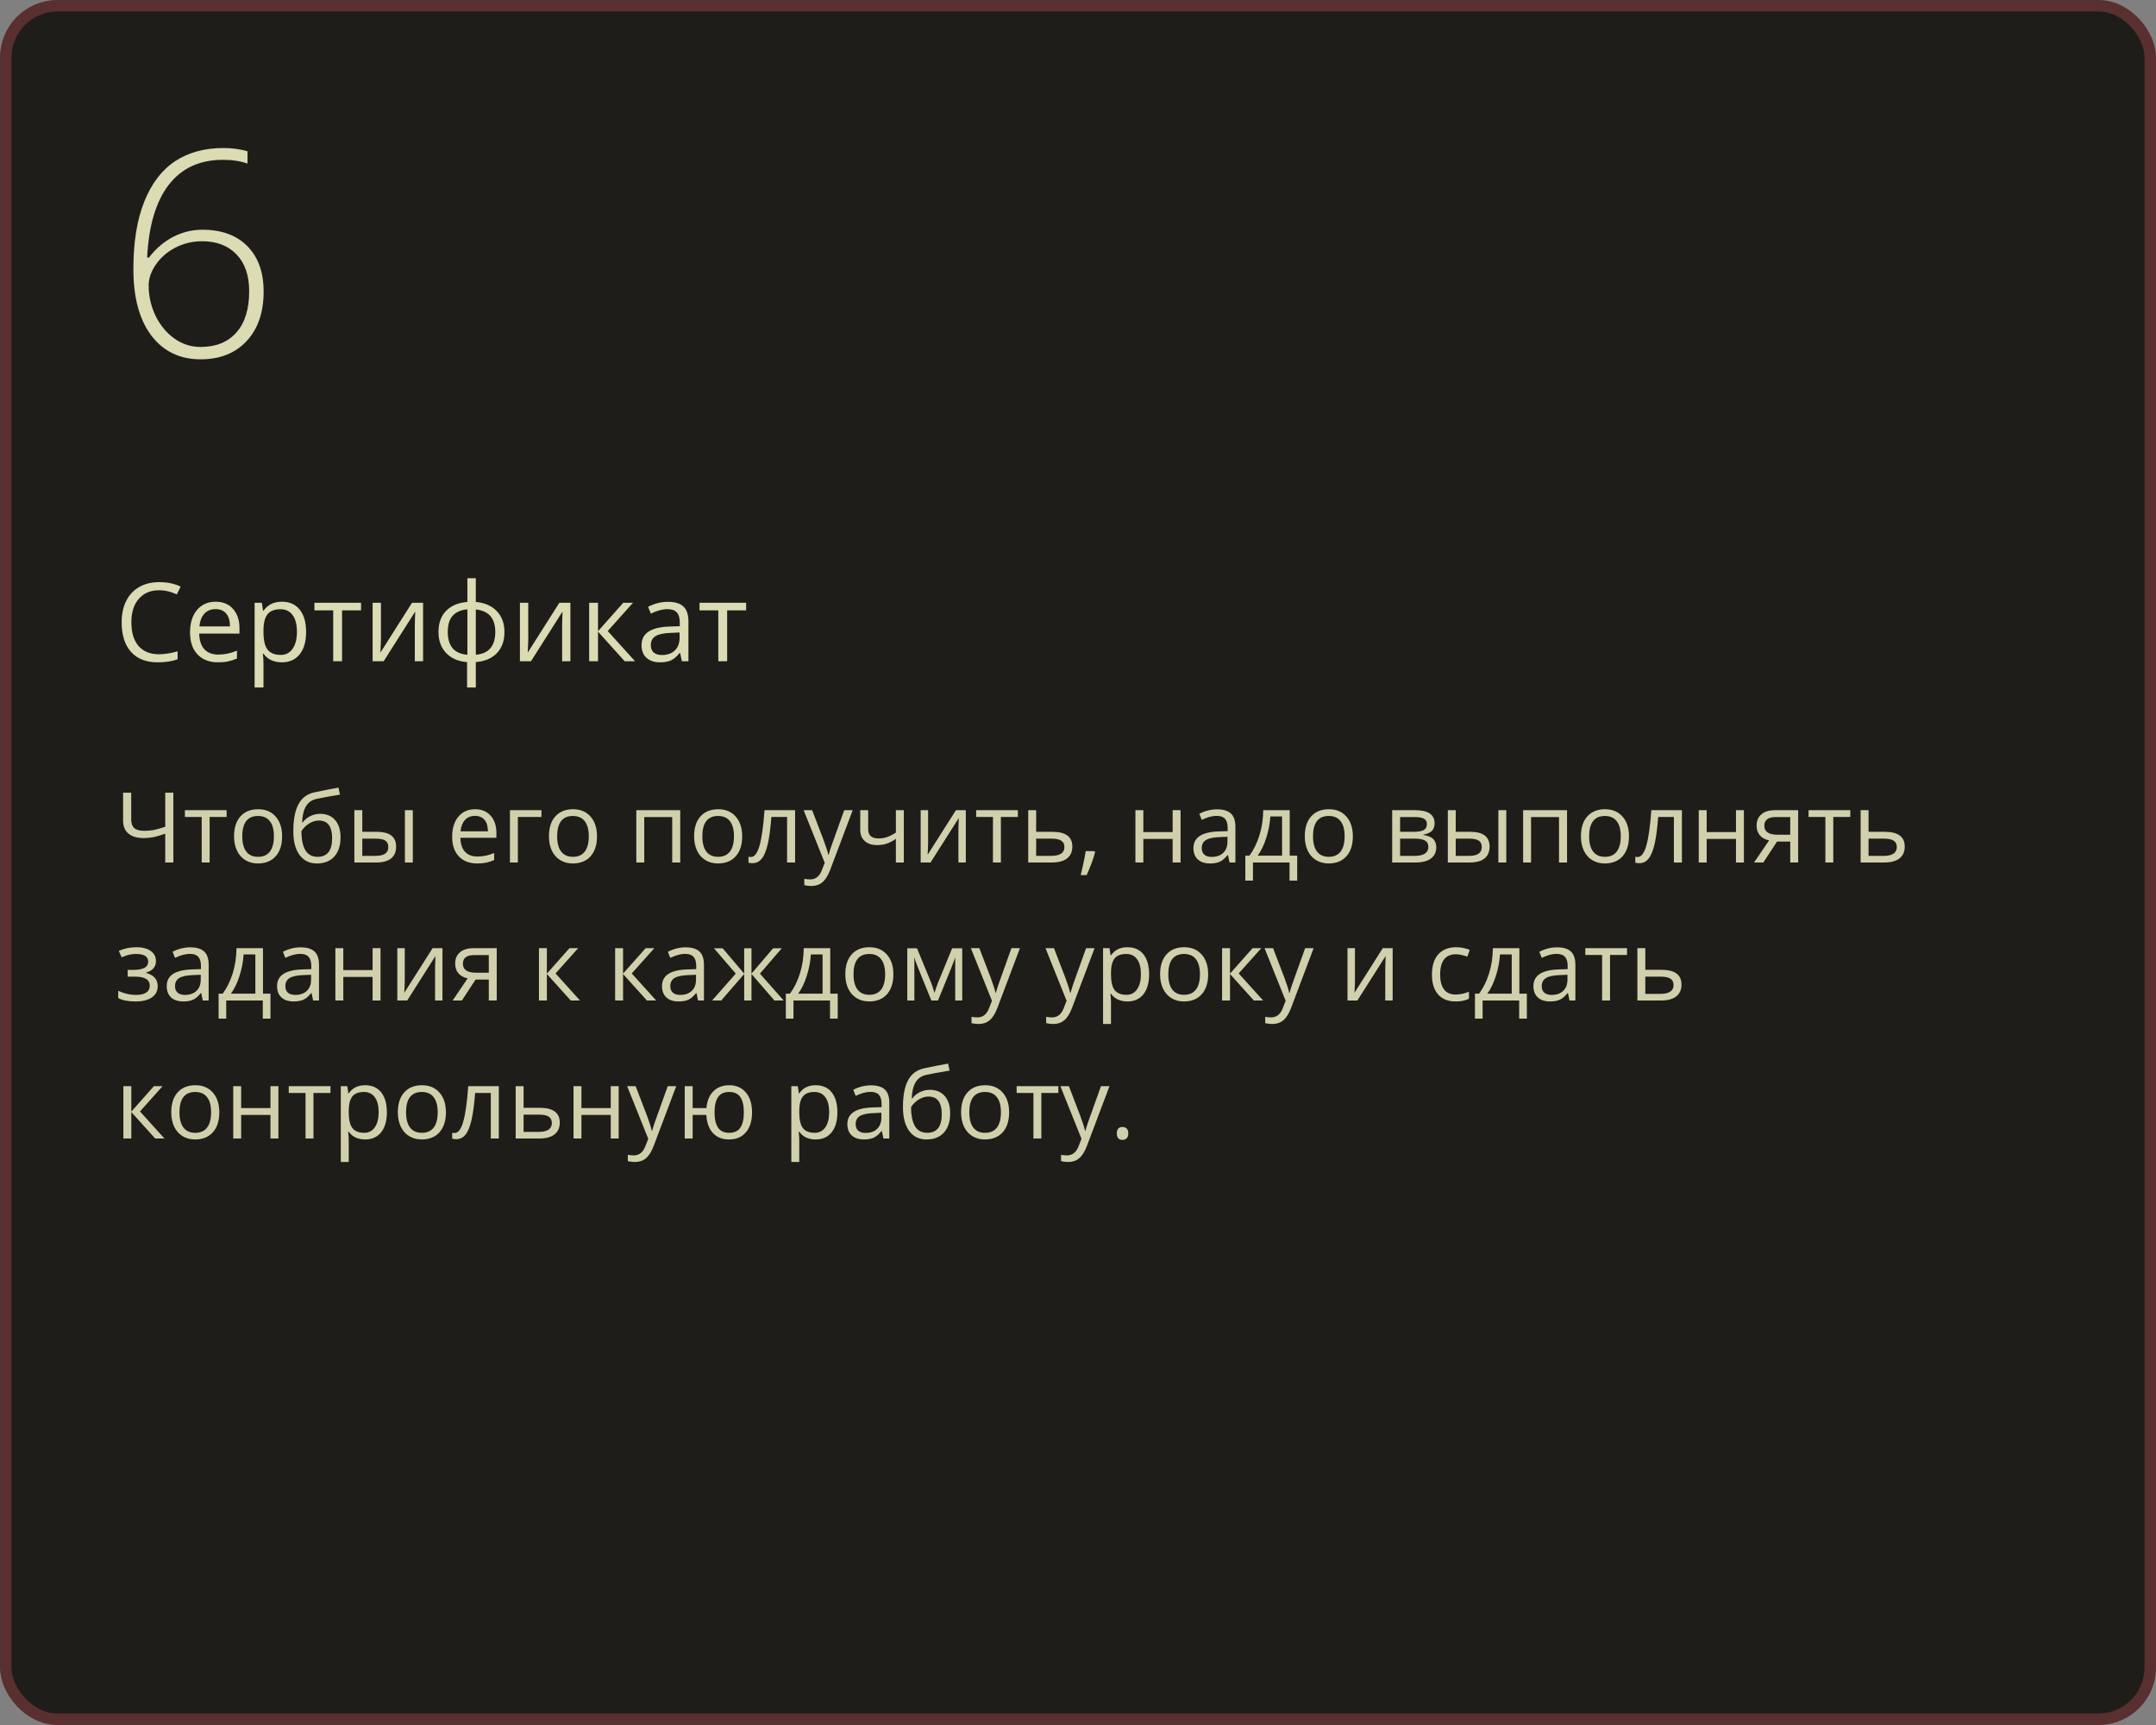<?xml version="1.0" encoding="UTF-8"?> <svg xmlns="http://www.w3.org/2000/svg" width="375" height="300" viewBox="0 0 375 300" fill="none"><rect x="0" y="0" width="375" height="300" fill="#808080" stroke="none"/> <rect x="1" y="1" width="373" height="298" rx="9" fill="#1F1D1A" stroke="#5A2F30" stroke-width="2"></rect> <path d="M30.152 150H28.741V144.986C27.916 145.28 27.23 145.482 26.682 145.592C26.134 145.697 25.567 145.75 24.98 145.75C23.835 145.75 22.952 145.487 22.332 144.961C21.718 144.436 21.411 143.678 21.411 142.687V137.864H22.822V142.521C22.822 143.191 22.997 143.686 23.345 144.007C23.699 144.328 24.272 144.488 25.064 144.488C25.6 144.488 26.112 144.45 26.599 144.372C27.092 144.289 27.805 144.095 28.741 143.791V137.864H30.152V150ZM39.416 142.081H36.46V150H35.083V142.081H32.161V140.902H39.416V142.081ZM49.069 145.443C49.069 146.926 48.696 148.085 47.949 148.921C47.202 149.751 46.17 150.166 44.852 150.166C44.039 150.166 43.317 149.975 42.686 149.593C42.055 149.211 41.568 148.664 41.225 147.95C40.882 147.236 40.71 146.4 40.71 145.443C40.71 143.96 41.081 142.806 41.823 141.981C42.564 141.151 43.594 140.736 44.911 140.736C46.183 140.736 47.193 141.16 47.94 142.006C48.693 142.853 49.069 143.999 49.069 145.443ZM42.138 145.443C42.138 146.605 42.371 147.49 42.835 148.099C43.3 148.708 43.984 149.012 44.886 149.012C45.788 149.012 46.471 148.711 46.936 148.107C47.406 147.499 47.642 146.611 47.642 145.443C47.642 144.286 47.406 143.409 46.936 142.812C46.471 142.208 45.782 141.907 44.869 141.907C43.967 141.907 43.286 142.203 42.827 142.795C42.368 143.387 42.138 144.27 42.138 145.443ZM51.02 144.546C51.02 142.554 51.313 141.002 51.9 139.89C52.486 138.772 53.416 138.075 54.689 137.798C56.272 137.46 57.666 137.186 58.873 136.976L59.13 138.188C57.21 138.509 55.837 138.764 55.013 138.952C54.21 139.134 53.607 139.566 53.203 140.247C52.805 140.927 52.586 141.854 52.547 143.027H52.647C52.99 142.562 53.433 142.197 53.975 141.932C54.517 141.666 55.085 141.533 55.677 141.533C56.795 141.533 57.666 141.896 58.291 142.621C58.917 143.346 59.23 144.35 59.23 145.634C59.23 147.056 58.867 148.168 58.142 148.971C57.417 149.768 56.407 150.166 55.112 150.166C53.834 150.166 52.832 149.676 52.107 148.697C51.383 147.717 51.02 146.334 51.02 144.546ZM55.237 149.012C56.925 149.012 57.769 147.936 57.769 145.783C57.769 143.73 57.002 142.704 55.469 142.704C55.049 142.704 54.642 142.792 54.249 142.969C53.862 143.141 53.505 143.37 53.178 143.658C52.857 143.946 52.608 144.242 52.431 144.546C52.431 146.002 52.661 147.111 53.12 147.875C53.579 148.633 54.285 149.012 55.237 149.012ZM63.015 144.663H65.497C66.653 144.663 67.508 144.878 68.061 145.31C68.62 145.736 68.9 146.375 68.9 147.228C68.9 148.141 68.604 148.832 68.012 149.303C67.425 149.768 66.559 150 65.414 150H61.637V140.902H63.015V144.663ZM71.805 150H70.427V140.902H71.805V150ZM63.015 145.85V148.846H65.347C66.808 148.846 67.539 148.334 67.539 147.311C67.539 146.801 67.37 146.431 67.032 146.198C66.695 145.966 66.119 145.85 65.306 145.85H63.015ZM82.995 150.166C81.65 150.166 80.587 149.757 79.807 148.938C79.032 148.118 78.645 146.981 78.645 145.526C78.645 144.059 79.005 142.895 79.724 142.031C80.449 141.168 81.42 140.736 82.638 140.736C83.778 140.736 84.68 141.113 85.344 141.865C86.008 142.612 86.34 143.6 86.34 144.829V145.7H80.073C80.1 146.768 80.369 147.579 80.878 148.132C81.393 148.686 82.115 148.962 83.044 148.962C84.024 148.962 84.992 148.758 85.95 148.348V149.577C85.463 149.787 85.001 149.936 84.564 150.025C84.132 150.119 83.609 150.166 82.995 150.166ZM82.621 141.89C81.891 141.89 81.307 142.128 80.87 142.604C80.438 143.08 80.183 143.738 80.106 144.58H84.862C84.862 143.711 84.669 143.047 84.281 142.587C83.894 142.123 83.341 141.89 82.621 141.89ZM94.176 142.081H90.075V150H88.697V140.902H94.176V142.081ZM103.838 145.443C103.838 146.926 103.464 148.085 102.717 148.921C101.97 149.751 100.938 150.166 99.621 150.166C98.808 150.166 98.085 149.975 97.455 149.593C96.824 149.211 96.337 148.664 95.994 147.95C95.651 147.236 95.479 146.4 95.479 145.443C95.479 143.96 95.85 142.806 96.591 141.981C97.333 141.151 98.362 140.736 99.679 140.736C100.952 140.736 101.962 141.16 102.709 142.006C103.462 142.853 103.838 143.999 103.838 145.443ZM96.907 145.443C96.907 146.605 97.139 147.49 97.604 148.099C98.069 148.708 98.752 149.012 99.654 149.012C100.556 149.012 101.24 148.711 101.705 148.107C102.175 147.499 102.41 146.611 102.41 145.443C102.41 144.286 102.175 143.409 101.705 142.812C101.24 142.208 100.551 141.907 99.638 141.907C98.736 141.907 98.055 142.203 97.596 142.795C97.136 143.387 96.907 144.27 96.907 145.443ZM112.056 150H110.678V140.902H118.314V150H116.92V142.098H112.056V150ZM129.089 145.443C129.089 146.926 128.715 148.085 127.968 148.921C127.221 149.751 126.189 150.166 124.872 150.166C124.059 150.166 123.336 149.975 122.706 149.593C122.075 149.211 121.588 148.664 121.245 147.95C120.902 147.236 120.73 146.4 120.73 145.443C120.73 143.96 121.101 142.806 121.842 141.981C122.584 141.151 123.613 140.736 124.93 140.736C126.203 140.736 127.213 141.16 127.96 142.006C128.713 142.853 129.089 143.999 129.089 145.443ZM122.158 145.443C122.158 146.605 122.39 147.49 122.855 148.099C123.32 148.708 124.003 149.012 124.905 149.012C125.807 149.012 126.491 148.711 126.956 148.107C127.426 147.499 127.661 146.611 127.661 145.443C127.661 144.286 127.426 143.409 126.956 142.812C126.491 142.208 125.802 141.907 124.889 141.907C123.987 141.907 123.306 142.203 122.847 142.795C122.387 143.387 122.158 144.27 122.158 145.443ZM138.294 150H136.9V142.081H134.169C134.02 144.051 133.812 145.614 133.546 146.771C133.281 147.928 132.935 148.774 132.509 149.311C132.088 149.848 131.551 150.116 130.898 150.116C130.6 150.116 130.362 150.083 130.185 150.017V148.996C130.306 149.029 130.445 149.045 130.6 149.045C131.236 149.045 131.742 148.373 132.119 147.028C132.495 145.684 132.78 143.642 132.974 140.902H138.294V150ZM139.78 140.902H141.258L143.25 146.09C143.687 147.275 143.958 148.13 144.063 148.655H144.13C144.202 148.373 144.351 147.892 144.578 147.211C144.811 146.525 145.563 144.422 146.836 140.902H148.313L144.404 151.262C144.016 152.285 143.563 153.01 143.042 153.437C142.528 153.868 141.894 154.084 141.142 154.084C140.721 154.084 140.306 154.037 139.896 153.943V152.839C140.201 152.905 140.541 152.938 140.917 152.938C141.864 152.938 142.539 152.407 142.943 151.345L143.449 150.05L139.78 140.902ZM151.003 140.902V144.223C151.003 145.285 151.609 145.816 152.821 145.816C153.324 145.816 153.806 145.739 154.265 145.584C154.724 145.429 155.245 145.166 155.826 144.795V140.902H157.204V150H155.826V145.883C155.245 146.281 154.705 146.563 154.207 146.729C153.715 146.89 153.156 146.97 152.53 146.97C151.623 146.97 150.912 146.732 150.397 146.256C149.882 145.78 149.625 145.136 149.625 144.322V140.902H151.003ZM161.429 140.902V146.671L161.371 148.182L161.346 148.655L166.268 140.902H167.986V150H166.7V144.438L166.725 143.343L166.766 142.264L161.852 150H160.134V140.902H161.429ZM177.042 142.081H174.087V150H172.709V142.081H169.788V140.902H177.042V142.081ZM180.222 144.663H183.027C185.352 144.663 186.514 145.518 186.514 147.228C186.514 148.124 186.209 148.81 185.601 149.286C184.997 149.762 184.112 150 182.944 150H178.844V140.902H180.222V144.663ZM180.222 145.85V148.846H182.878C183.608 148.846 184.167 148.719 184.555 148.464C184.942 148.21 185.136 147.825 185.136 147.311C185.136 146.807 184.956 146.439 184.596 146.207C184.242 145.969 183.655 145.85 182.836 145.85H180.222ZM190.349 148.024L190.473 148.215C190.329 148.769 190.122 149.411 189.851 150.141C189.579 150.877 189.297 151.561 189.004 152.191H187.966C188.116 151.616 188.279 150.905 188.456 150.058C188.639 149.211 188.766 148.534 188.838 148.024H190.349ZM198.865 140.902V144.712H203.962V140.902H205.34V150H203.962V145.899H198.865V150H197.487V140.902H198.865ZM213.856 150L213.583 148.705H213.516C213.062 149.275 212.609 149.662 212.155 149.867C211.707 150.066 211.145 150.166 210.47 150.166C209.568 150.166 208.859 149.934 208.345 149.469C207.836 149.004 207.581 148.343 207.581 147.485C207.581 145.648 209.05 144.685 211.989 144.596L213.533 144.546V143.982C213.533 143.268 213.378 142.742 213.068 142.405C212.764 142.062 212.274 141.89 211.599 141.89C210.84 141.89 209.983 142.123 209.025 142.587L208.602 141.533C209.05 141.29 209.54 141.099 210.071 140.96C210.608 140.822 211.145 140.753 211.682 140.753C212.766 140.753 213.569 140.994 214.089 141.475C214.615 141.957 214.877 142.729 214.877 143.791V150H213.856ZM210.744 149.029C211.601 149.029 212.274 148.794 212.761 148.323C213.253 147.853 213.5 147.194 213.5 146.348V145.526L212.122 145.584C211.026 145.623 210.235 145.794 209.748 146.099C209.266 146.397 209.025 146.865 209.025 147.501C209.025 148 209.175 148.379 209.474 148.639C209.778 148.899 210.201 149.029 210.744 149.029ZM225.627 153.146H224.291V150H217.932V153.146H216.604V148.813H217.318C218.059 147.806 218.64 146.624 219.061 145.269C219.482 143.913 219.7 142.457 219.717 140.902H224.324V148.813H225.627V153.146ZM222.996 148.813V141.99H220.954C220.882 143.218 220.644 144.463 220.24 145.725C219.841 146.981 219.343 148.011 218.746 148.813H222.996ZM235.306 145.443C235.306 146.926 234.932 148.085 234.185 148.921C233.438 149.751 232.406 150.166 231.089 150.166C230.275 150.166 229.553 149.975 228.922 149.593C228.292 149.211 227.805 148.664 227.461 147.95C227.118 147.236 226.947 146.4 226.947 145.443C226.947 143.96 227.318 142.806 228.059 141.981C228.801 141.151 229.83 140.736 231.147 140.736C232.42 140.736 233.43 141.16 234.177 142.006C234.929 142.853 235.306 143.999 235.306 145.443ZM228.375 145.443C228.375 146.605 228.607 147.49 229.072 148.099C229.537 148.708 230.22 149.012 231.122 149.012C232.024 149.012 232.708 148.711 233.172 148.107C233.643 147.499 233.878 146.611 233.878 145.443C233.878 144.286 233.643 143.409 233.172 142.812C232.708 142.208 232.019 141.907 231.105 141.907C230.203 141.907 229.523 142.203 229.063 142.795C228.604 143.387 228.375 144.27 228.375 145.443ZM249.525 143.185C249.525 143.777 249.353 144.228 249.01 144.538C248.673 144.842 248.197 145.047 247.583 145.152V145.227C248.357 145.332 248.922 145.559 249.276 145.908C249.636 146.256 249.815 146.738 249.815 147.352C249.815 148.199 249.503 148.852 248.877 149.311C248.258 149.77 247.35 150 246.155 150H242.146V140.902H246.138C248.396 140.902 249.525 141.663 249.525 143.185ZM248.438 147.261C248.438 146.768 248.249 146.411 247.873 146.19C247.502 145.963 246.885 145.85 246.022 145.85H243.523V148.846H246.055C247.643 148.846 248.438 148.318 248.438 147.261ZM248.18 143.318C248.18 142.875 248.009 142.562 247.666 142.38C247.328 142.192 246.813 142.098 246.122 142.098H243.523V144.663H245.856C246.708 144.663 247.309 144.557 247.657 144.347C248.006 144.137 248.18 143.794 248.18 143.318ZM253.202 144.663H255.684C256.841 144.663 257.696 144.878 258.249 145.31C258.808 145.736 259.087 146.375 259.087 147.228C259.087 148.141 258.791 148.832 258.199 149.303C257.613 149.768 256.747 150 255.601 150H251.824V140.902H253.202V144.663ZM261.993 150H260.615V140.902H261.993V150ZM253.202 145.85V148.846H255.535C256.996 148.846 257.726 148.334 257.726 147.311C257.726 146.801 257.557 146.431 257.22 146.198C256.882 145.966 256.307 145.85 255.493 145.85H253.202ZM266.301 150H264.923V140.902H272.56V150H271.165V142.098H266.301V150ZM283.334 145.443C283.334 146.926 282.96 148.085 282.213 148.921C281.466 149.751 280.434 150.166 279.117 150.166C278.304 150.166 277.582 149.975 276.951 149.593C276.32 149.211 275.833 148.664 275.49 147.95C275.147 147.236 274.975 146.4 274.975 145.443C274.975 143.96 275.346 142.806 276.087 141.981C276.829 141.151 277.858 140.736 279.175 140.736C280.448 140.736 281.458 141.16 282.205 142.006C282.958 142.853 283.334 143.999 283.334 145.443ZM276.403 145.443C276.403 146.605 276.635 147.49 277.1 148.099C277.565 148.708 278.248 149.012 279.15 149.012C280.052 149.012 280.736 148.711 281.201 148.107C281.671 147.499 281.906 146.611 281.906 145.443C281.906 144.286 281.671 143.409 281.201 142.812C280.736 142.208 280.047 141.907 279.134 141.907C278.232 141.907 277.551 142.203 277.092 142.795C276.632 143.387 276.403 144.27 276.403 145.443ZM292.54 150H291.145V142.081H288.414C288.265 144.051 288.057 145.614 287.792 146.771C287.526 147.928 287.18 148.774 286.754 149.311C286.333 149.848 285.797 150.116 285.144 150.116C284.845 150.116 284.607 150.083 284.43 150.017V148.996C284.551 149.029 284.69 149.045 284.845 149.045C285.481 149.045 285.987 148.373 286.364 147.028C286.74 145.684 287.025 143.642 287.219 140.902H292.54V150ZM296.848 140.902V144.712H301.944V140.902H303.322V150H301.944V145.899H296.848V150H295.47V140.902H296.848ZM306.701 150H305.09L307.705 146.157C307.002 146.002 306.463 145.703 306.086 145.26C305.716 144.812 305.53 144.25 305.53 143.575C305.53 142.745 305.81 142.092 306.369 141.616C306.928 141.14 307.708 140.902 308.709 140.902H312.76V150H311.382V146.364H309.083L306.701 150ZM306.875 143.592C306.875 144.643 307.639 145.169 309.166 145.169H311.382V142.098H308.884C307.545 142.098 306.875 142.596 306.875 143.592ZM321.825 142.081H318.87V150H317.492V142.081H314.57V140.902H321.825V142.081ZM325.004 144.663H327.81C330.134 144.663 331.296 145.518 331.296 147.228C331.296 148.124 330.992 148.81 330.383 149.286C329.78 149.762 328.894 150 327.727 150H323.626V140.902H325.004V144.663ZM325.004 145.85V148.846H327.66C328.391 148.846 328.95 148.719 329.337 148.464C329.724 148.21 329.918 147.825 329.918 147.311C329.918 146.807 329.738 146.439 329.378 146.207C329.024 145.969 328.438 145.85 327.619 145.85H325.004ZM23.196 168.679C24.917 168.679 25.777 168.203 25.777 167.251C25.777 166.355 25.08 165.907 23.686 165.907C23.259 165.907 22.872 165.945 22.523 166.023C22.175 166.1 21.718 166.255 21.154 166.488L20.664 165.367C21.605 164.947 22.631 164.736 23.744 164.736C24.79 164.736 25.614 164.952 26.217 165.384C26.82 165.81 27.122 166.394 27.122 167.135C27.122 168.153 26.555 168.82 25.42 169.136V169.202C26.118 169.407 26.627 169.7 26.948 170.082C27.269 170.458 27.429 170.931 27.429 171.501C27.429 172.343 27.089 172.998 26.408 173.469C25.733 173.934 24.798 174.166 23.602 174.166C22.291 174.166 21.278 173.97 20.564 173.577V172.315C21.577 172.791 22.601 173.029 23.636 173.029C24.433 173.029 25.033 172.893 25.437 172.622C25.846 172.345 26.051 171.95 26.051 171.435C26.051 170.378 25.191 169.85 23.47 169.85H22.208V168.679H23.196ZM35.273 174L34.999 172.705H34.933C34.479 173.275 34.026 173.662 33.572 173.867C33.123 174.066 32.562 174.166 31.887 174.166C30.985 174.166 30.276 173.934 29.762 173.469C29.253 173.004 28.998 172.343 28.998 171.485C28.998 169.648 30.467 168.685 33.406 168.596L34.95 168.546V167.982C34.95 167.268 34.795 166.742 34.485 166.405C34.181 166.062 33.691 165.89 33.016 165.89C32.258 165.89 31.4 166.123 30.442 166.587L30.019 165.533C30.467 165.29 30.957 165.099 31.488 164.96C32.025 164.822 32.562 164.753 33.099 164.753C34.183 164.753 34.986 164.994 35.506 165.475C36.032 165.957 36.294 166.729 36.294 167.791V174H35.273ZM32.161 173.029C33.018 173.029 33.691 172.794 34.178 172.323C34.67 171.853 34.916 171.194 34.916 170.348V169.526L33.539 169.584C32.443 169.623 31.651 169.794 31.165 170.099C30.683 170.397 30.442 170.865 30.442 171.501C30.442 172 30.592 172.379 30.891 172.639C31.195 172.899 31.618 173.029 32.161 173.029ZM47.044 177.146H45.708V174H39.349V177.146H38.021V172.813H38.735C39.476 171.806 40.057 170.624 40.478 169.269C40.899 167.913 41.117 166.457 41.134 164.902H45.741V172.813H47.044V177.146ZM44.413 172.813V165.99H42.371C42.299 167.218 42.061 168.463 41.657 169.725C41.258 170.981 40.76 172.011 40.163 172.813H44.413ZM54.465 174L54.191 172.705H54.124C53.671 173.275 53.217 173.662 52.763 173.867C52.315 174.066 51.753 174.166 51.078 174.166C50.176 174.166 49.468 173.934 48.953 173.469C48.444 173.004 48.19 172.343 48.19 171.485C48.19 169.648 49.659 168.685 52.597 168.596L54.141 168.546V167.982C54.141 167.268 53.986 166.742 53.676 166.405C53.372 166.062 52.882 165.89 52.207 165.89C51.449 165.89 50.591 166.123 49.634 166.587L49.21 165.533C49.659 165.29 50.148 165.099 50.68 164.96C51.217 164.822 51.753 164.753 52.29 164.753C53.375 164.753 54.177 164.994 54.697 165.475C55.223 165.957 55.486 166.729 55.486 167.791V174H54.465ZM51.352 173.029C52.21 173.029 52.882 172.794 53.369 172.323C53.862 171.853 54.108 171.194 54.108 170.348V169.526L52.73 169.584C51.634 169.623 50.843 169.794 50.356 170.099C49.874 170.397 49.634 170.865 49.634 171.501C49.634 172 49.783 172.379 50.082 172.639C50.386 172.899 50.81 173.029 51.352 173.029ZM59.711 164.902V168.712H64.808V164.902H66.186V174H64.808V169.899H59.711V174H58.333V164.902H59.711ZM70.402 164.902V170.671L70.344 172.182L70.319 172.655L75.242 164.902H76.96V174H75.673V168.438L75.698 167.343L75.74 166.264L70.826 174H69.107V164.902H70.402ZM80.338 174H78.728L81.343 170.157C80.64 170.002 80.1 169.703 79.724 169.26C79.353 168.812 79.168 168.25 79.168 167.575C79.168 166.745 79.447 166.092 80.006 165.616C80.565 165.14 81.346 164.902 82.347 164.902H86.398V174H85.02V170.364H82.721L80.338 174ZM80.513 167.592C80.513 168.643 81.276 169.169 82.804 169.169H85.02V166.098H82.522C81.182 166.098 80.513 166.596 80.513 167.592ZM99.048 164.902H100.559L96.633 169.293L100.883 174H99.272L95.122 169.393V174H93.744V164.902H95.122V169.327L99.048 164.902ZM112.296 164.902H113.807L109.881 169.293L114.131 174H112.521L108.37 169.393V174H106.992V164.902H108.37V169.327L112.296 164.902ZM121.419 174L121.145 172.705H121.079C120.625 173.275 120.171 173.662 119.717 173.867C119.269 174.066 118.707 174.166 118.032 174.166C117.13 174.166 116.422 173.934 115.907 173.469C115.398 173.004 115.144 172.343 115.144 171.485C115.144 169.648 116.613 168.685 119.551 168.596L121.095 168.546V167.982C121.095 167.268 120.94 166.742 120.63 166.405C120.326 166.062 119.836 165.89 119.161 165.89C118.403 165.89 117.545 166.123 116.588 166.587L116.165 165.533C116.613 165.29 117.103 165.099 117.634 164.96C118.171 164.822 118.707 164.753 119.244 164.753C120.329 164.753 121.131 164.994 121.651 165.475C122.177 165.957 122.44 166.729 122.44 167.791V174H121.419ZM118.306 173.029C119.164 173.029 119.836 172.794 120.323 172.323C120.816 171.853 121.062 171.194 121.062 170.348V169.526L119.684 169.584C118.588 169.623 117.797 169.794 117.31 170.099C116.829 170.397 116.588 170.865 116.588 171.501C116.588 172 116.737 172.379 117.036 172.639C117.34 172.899 117.764 173.029 118.306 173.029ZM129.438 164.919H130.708V169.327L134.468 164.919H135.979L132.177 169.327L136.302 174H134.708L130.708 169.393V174H129.438V169.393L125.445 174H123.859L127.977 169.327L124.183 164.919H125.694L129.438 169.327V164.919ZM145.707 177.146H144.371V174H138.012V177.146H136.684V172.813H137.398C138.139 171.806 138.721 170.624 139.141 169.269C139.562 167.913 139.78 166.457 139.797 164.902H144.404V172.813H145.707V177.146ZM143.076 172.813V165.99H141.034C140.962 167.218 140.724 168.463 140.32 169.725C139.921 170.981 139.423 172.011 138.826 172.813H143.076ZM155.386 169.443C155.386 170.926 155.012 172.085 154.265 172.921C153.518 173.751 152.486 174.166 151.169 174.166C150.355 174.166 149.633 173.975 149.002 173.593C148.372 173.211 147.885 172.664 147.542 171.95C147.198 171.236 147.027 170.4 147.027 169.443C147.027 167.96 147.398 166.806 148.139 165.981C148.881 165.151 149.91 164.736 151.227 164.736C152.5 164.736 153.51 165.16 154.257 166.006C155.009 166.853 155.386 167.999 155.386 169.443ZM148.455 169.443C148.455 170.605 148.687 171.49 149.152 172.099C149.617 172.708 150.3 173.012 151.202 173.012C152.104 173.012 152.788 172.711 153.252 172.107C153.723 171.499 153.958 170.611 153.958 169.443C153.958 168.286 153.723 167.409 153.252 166.812C152.788 166.208 152.099 165.907 151.186 165.907C150.284 165.907 149.603 166.203 149.144 166.795C148.684 167.387 148.455 168.27 148.455 169.443ZM162.533 172.672L162.79 171.9L163.147 170.92L165.612 164.919H167.364V174H166.144V166.488L165.978 166.969L165.496 168.239L163.147 174H161.993L159.644 168.223C159.351 167.481 159.149 166.903 159.038 166.488V174H157.81V164.919H159.495L161.877 170.688C162.115 171.297 162.333 171.958 162.533 172.672ZM168.866 164.902H170.344L172.336 170.09C172.773 171.275 173.044 172.13 173.149 172.655H173.216C173.288 172.373 173.437 171.892 173.664 171.211C173.896 170.525 174.649 168.422 175.922 164.902H177.399L173.49 175.262C173.102 176.285 172.649 177.01 172.128 177.437C171.614 177.868 170.98 178.084 170.228 178.084C169.807 178.084 169.392 178.037 168.982 177.943V176.839C169.287 176.905 169.627 176.938 170.003 176.938C170.95 176.938 171.625 176.407 172.029 175.345L172.535 174.05L168.866 164.902ZM181.849 164.902H183.326L185.318 170.09C185.756 171.275 186.027 172.13 186.132 172.655H186.198C186.27 172.373 186.42 171.892 186.646 171.211C186.879 170.525 187.632 168.422 188.904 164.902H190.382L186.472 175.262C186.085 176.285 185.631 177.01 185.111 177.437C184.596 177.868 183.963 178.084 183.21 178.084C182.789 178.084 182.374 178.037 181.965 177.943V176.839C182.269 176.905 182.61 176.938 182.986 176.938C183.932 176.938 184.607 176.407 185.011 175.345L185.518 174.05L181.849 164.902ZM196.093 174.166C195.501 174.166 194.958 174.058 194.466 173.842C193.979 173.621 193.569 173.283 193.237 172.83H193.138C193.204 173.361 193.237 173.864 193.237 174.34V178.084H191.859V164.902H192.98L193.171 166.147H193.237C193.591 165.649 194.004 165.29 194.474 165.068C194.944 164.847 195.484 164.736 196.093 164.736C197.299 164.736 198.229 165.149 198.882 165.973C199.54 166.798 199.87 167.954 199.87 169.443C199.87 170.937 199.535 172.099 198.865 172.929C198.201 173.754 197.277 174.166 196.093 174.166ZM195.894 165.907C194.964 165.907 194.292 166.164 193.876 166.679C193.461 167.193 193.248 168.012 193.237 169.136V169.443C193.237 170.721 193.45 171.637 193.876 172.19C194.303 172.738 194.986 173.012 195.927 173.012C196.713 173.012 197.327 172.694 197.77 172.058C198.218 171.421 198.442 170.544 198.442 169.426C198.442 168.292 198.218 167.423 197.77 166.82C197.327 166.211 196.701 165.907 195.894 165.907ZM210.138 169.443C210.138 170.926 209.764 172.085 209.017 172.921C208.27 173.751 207.238 174.166 205.921 174.166C205.107 174.166 204.385 173.975 203.754 173.593C203.124 173.211 202.637 172.664 202.293 171.95C201.95 171.236 201.779 170.4 201.779 169.443C201.779 167.96 202.15 166.806 202.891 165.981C203.633 165.151 204.662 164.736 205.979 164.736C207.252 164.736 208.262 165.16 209.009 166.006C209.761 166.853 210.138 167.999 210.138 169.443ZM203.207 169.443C203.207 170.605 203.439 171.49 203.904 172.099C204.369 172.708 205.052 173.012 205.954 173.012C206.856 173.012 207.54 172.711 208.004 172.107C208.475 171.499 208.71 170.611 208.71 169.443C208.71 168.286 208.475 167.409 208.004 166.812C207.54 166.208 206.851 165.907 205.938 165.907C205.035 165.907 204.355 166.203 203.896 166.795C203.436 167.387 203.207 168.27 203.207 169.443ZM217.866 164.902H219.376L215.45 169.293L219.7 174H218.09L213.939 169.393V174H212.562V164.902H213.939V169.327L217.866 164.902ZM219.949 164.902H221.427L223.419 170.09C223.856 171.275 224.127 172.13 224.232 172.655H224.299C224.371 172.373 224.52 171.892 224.747 171.211C224.979 170.525 225.732 168.422 227.005 164.902H228.482L224.573 175.262C224.185 176.285 223.732 177.01 223.211 177.437C222.697 177.868 222.063 178.084 221.311 178.084C220.89 178.084 220.475 178.037 220.065 177.943V176.839C220.37 176.905 220.71 176.938 221.086 176.938C222.033 176.938 222.708 176.407 223.112 175.345L223.618 174.05L219.949 164.902ZM235.671 164.902V170.671L235.613 172.182L235.588 172.655L240.51 164.902H242.229V174H240.942V168.438L240.967 167.343L241.008 166.264L236.094 174H234.376V164.902H235.671ZM253.202 174.166C251.885 174.166 250.864 173.762 250.139 172.954C249.42 172.141 249.06 170.992 249.06 169.509C249.06 167.987 249.425 166.812 250.156 165.981C250.892 165.151 251.938 164.736 253.293 164.736C253.731 164.736 254.168 164.783 254.605 164.877C255.042 164.972 255.385 165.082 255.634 165.209L255.211 166.38C254.907 166.258 254.575 166.159 254.215 166.081C253.855 165.998 253.537 165.957 253.26 165.957C251.412 165.957 250.488 167.135 250.488 169.493C250.488 170.611 250.712 171.468 251.16 172.066C251.614 172.664 252.284 172.962 253.169 172.962C253.927 172.962 254.705 172.799 255.501 172.473V173.693C254.893 174.008 254.126 174.166 253.202 174.166ZM265.57 177.146H264.234V174H257.875V177.146H256.547V172.813H257.261C258.003 171.806 258.584 170.624 259.004 169.269C259.425 167.913 259.644 166.457 259.66 164.902H264.267V172.813H265.57V177.146ZM262.939 172.813V165.99H260.897C260.825 167.218 260.587 168.463 260.183 169.725C259.785 170.981 259.287 172.011 258.689 172.813H262.939ZM272.991 174L272.717 172.705H272.651C272.197 173.275 271.743 173.662 271.29 173.867C270.841 174.066 270.28 174.166 269.604 174.166C268.702 174.166 267.994 173.934 267.479 173.469C266.97 173.004 266.716 172.343 266.716 171.485C266.716 169.648 268.185 168.685 271.124 168.596L272.667 168.546V167.982C272.667 167.268 272.513 166.742 272.203 166.405C271.898 166.062 271.409 165.89 270.733 165.89C269.975 165.89 269.118 166.123 268.16 166.587L267.737 165.533C268.185 165.29 268.675 165.099 269.206 164.96C269.743 164.822 270.28 164.753 270.816 164.753C271.901 164.753 272.703 164.994 273.224 165.475C273.749 165.957 274.012 166.729 274.012 167.791V174H272.991ZM269.878 173.029C270.736 173.029 271.409 172.794 271.896 172.323C272.388 171.853 272.634 171.194 272.634 170.348V169.526L271.256 169.584C270.161 169.623 269.369 169.794 268.882 170.099C268.401 170.397 268.16 170.865 268.16 171.501C268.16 172 268.31 172.379 268.608 172.639C268.913 172.899 269.336 173.029 269.878 173.029ZM282.994 166.081H280.039V174H278.661V166.081H275.739V164.902H282.994V166.081ZM286.173 168.663H288.979C291.303 168.663 292.465 169.518 292.465 171.228C292.465 172.124 292.16 172.81 291.552 173.286C290.949 173.762 290.063 174 288.896 174H284.795V164.902H286.173V168.663ZM286.173 169.85V172.846H288.829C289.56 172.846 290.118 172.719 290.506 172.464C290.893 172.21 291.087 171.825 291.087 171.311C291.087 170.807 290.907 170.439 290.547 170.207C290.193 169.969 289.607 169.85 288.788 169.85H286.173ZM26.765 188.902H28.276L24.35 193.293L28.6 198H26.989L22.839 193.393V198H21.461V188.902H22.839V193.327L26.765 188.902ZM38.145 193.443C38.145 194.926 37.772 196.085 37.025 196.921C36.278 197.751 35.246 198.166 33.929 198.166C33.115 198.166 32.393 197.975 31.762 197.593C31.131 197.211 30.644 196.664 30.301 195.95C29.958 195.236 29.787 194.4 29.787 193.443C29.787 191.96 30.157 190.806 30.899 189.981C31.64 189.151 32.67 188.736 33.987 188.736C35.26 188.736 36.27 189.16 37.017 190.006C37.769 190.853 38.145 191.999 38.145 193.443ZM31.214 193.443C31.214 194.605 31.447 195.49 31.912 196.099C32.377 196.708 33.06 197.012 33.962 197.012C34.864 197.012 35.547 196.711 36.012 196.107C36.483 195.499 36.718 194.611 36.718 193.443C36.718 192.286 36.483 191.409 36.012 190.812C35.547 190.208 34.858 189.907 33.945 189.907C33.043 189.907 32.363 190.203 31.903 190.795C31.444 191.387 31.214 192.27 31.214 193.443ZM41.947 188.902V192.712H47.044V188.902H48.422V198H47.044V193.899H41.947V198H40.569V188.902H41.947ZM57.478 190.081H54.523V198H53.145V190.081H50.223V188.902H57.478V190.081ZM63.513 198.166C62.921 198.166 62.378 198.058 61.886 197.842C61.399 197.621 60.989 197.283 60.657 196.83H60.558C60.624 197.361 60.657 197.864 60.657 198.34V202.084H59.279V188.902H60.4L60.591 190.147H60.657C61.011 189.649 61.424 189.29 61.894 189.068C62.364 188.847 62.904 188.736 63.513 188.736C64.719 188.736 65.649 189.149 66.302 189.973C66.96 190.798 67.29 191.954 67.29 193.443C67.29 194.937 66.955 196.099 66.285 196.929C65.621 197.754 64.697 198.166 63.513 198.166ZM63.313 189.907C62.384 189.907 61.711 190.164 61.296 190.679C60.881 191.193 60.668 192.012 60.657 193.136V193.443C60.657 194.721 60.87 195.637 61.296 196.19C61.722 196.738 62.406 197.012 63.347 197.012C64.132 197.012 64.747 196.694 65.189 196.058C65.638 195.421 65.862 194.544 65.862 193.426C65.862 192.292 65.638 191.423 65.189 190.82C64.747 190.211 64.121 189.907 63.313 189.907ZM77.558 193.443C77.558 194.926 77.184 196.085 76.437 196.921C75.69 197.751 74.658 198.166 73.341 198.166C72.527 198.166 71.805 197.975 71.174 197.593C70.543 197.211 70.056 196.664 69.713 195.95C69.37 195.236 69.199 194.4 69.199 193.443C69.199 191.96 69.57 190.806 70.311 189.981C71.053 189.151 72.082 188.736 73.399 188.736C74.672 188.736 75.682 189.16 76.429 190.006C77.181 190.853 77.558 191.999 77.558 193.443ZM70.626 193.443C70.626 194.605 70.859 195.49 71.324 196.099C71.789 196.708 72.472 197.012 73.374 197.012C74.276 197.012 74.96 196.711 75.424 196.107C75.895 195.499 76.13 194.611 76.13 193.443C76.13 192.286 75.895 191.409 75.424 190.812C74.96 190.208 74.27 189.907 73.357 189.907C72.455 189.907 71.775 190.203 71.315 190.795C70.856 191.387 70.626 192.27 70.626 193.443ZM86.763 198H85.369V190.081H82.638C82.488 192.051 82.281 193.614 82.015 194.771C81.749 195.928 81.404 196.774 80.978 197.311C80.557 197.848 80.02 198.116 79.367 198.116C79.068 198.116 78.83 198.083 78.653 198.017V196.996C78.775 197.029 78.913 197.045 79.068 197.045C79.705 197.045 80.211 196.373 80.587 195.028C80.964 193.684 81.249 191.642 81.442 188.902H86.763V198ZM91.071 192.663H93.877C96.201 192.663 97.363 193.518 97.363 195.228C97.363 196.124 97.059 196.81 96.45 197.286C95.847 197.762 94.962 198 93.794 198H89.693V188.902H91.071V192.663ZM91.071 193.85V196.846H93.728C94.458 196.846 95.017 196.719 95.404 196.464C95.792 196.21 95.985 195.825 95.985 195.311C95.985 194.807 95.805 194.439 95.446 194.207C95.092 193.969 94.505 193.85 93.686 193.85H91.071ZM101.132 188.902V192.712H106.229V188.902H107.606V198H106.229V193.899H101.132V198H99.754V188.902H101.132ZM109.084 188.902H110.562L112.554 194.09C112.991 195.275 113.262 196.13 113.367 196.655H113.434C113.506 196.373 113.655 195.892 113.882 195.211C114.114 194.525 114.867 192.422 116.14 188.902H117.617L113.708 199.262C113.32 200.285 112.866 201.01 112.346 201.437C111.832 201.868 111.198 202.084 110.445 202.084C110.025 202.084 109.61 202.037 109.2 201.943V200.839C109.505 200.905 109.845 200.938 110.221 200.938C111.167 200.938 111.843 200.407 112.247 199.345L112.753 198.05L109.084 188.902ZM130.807 193.443C130.807 194.931 130.45 196.091 129.736 196.921C129.028 197.751 128.054 198.166 126.814 198.166C125.636 198.166 124.701 197.798 124.009 197.062C123.317 196.32 122.932 195.266 122.855 193.899H120.473V198H119.095V188.902H120.473V192.712H122.872C122.982 191.451 123.386 190.474 124.083 189.782C124.781 189.085 125.702 188.736 126.848 188.736C128.065 188.736 129.028 189.16 129.736 190.006C130.45 190.847 130.807 191.993 130.807 193.443ZM124.283 193.443C124.283 194.611 124.485 195.499 124.889 196.107C125.293 196.711 125.94 197.012 126.831 197.012C127.705 197.012 128.347 196.719 128.757 196.132C129.172 195.54 129.379 194.644 129.379 193.443C129.379 192.281 129.177 191.401 128.773 190.803C128.369 190.206 127.722 189.907 126.831 189.907C125.94 189.907 125.293 190.206 124.889 190.803C124.485 191.401 124.283 192.281 124.283 193.443ZM141.872 198.166C141.28 198.166 140.738 198.058 140.245 197.842C139.758 197.621 139.349 197.283 139.017 196.83H138.917C138.983 197.361 139.017 197.864 139.017 198.34V202.084H137.639V188.902H138.759L138.95 190.147H139.017C139.371 189.649 139.783 189.29 140.253 189.068C140.724 188.847 141.263 188.736 141.872 188.736C143.078 188.736 144.008 189.149 144.661 189.973C145.32 190.798 145.649 191.954 145.649 193.443C145.649 194.937 145.314 196.099 144.645 196.929C143.98 197.754 143.056 198.166 141.872 198.166ZM141.673 189.907C140.743 189.907 140.071 190.164 139.656 190.679C139.241 191.193 139.028 192.012 139.017 193.136V193.443C139.017 194.721 139.23 195.637 139.656 196.19C140.082 196.738 140.765 197.012 141.706 197.012C142.492 197.012 143.106 196.694 143.549 196.058C143.997 195.421 144.221 194.544 144.221 193.426C144.221 192.292 143.997 191.423 143.549 190.82C143.106 190.211 142.481 189.907 141.673 189.907ZM153.659 198L153.385 196.705H153.319C152.865 197.275 152.411 197.662 151.958 197.867C151.509 198.066 150.948 198.166 150.272 198.166C149.37 198.166 148.662 197.934 148.147 197.469C147.638 197.004 147.384 196.343 147.384 195.485C147.384 193.648 148.853 192.685 151.792 192.596L153.335 192.546V191.982C153.335 191.268 153.181 190.742 152.871 190.405C152.566 190.062 152.076 189.89 151.401 189.89C150.643 189.89 149.785 190.123 148.828 190.587L148.405 189.533C148.853 189.29 149.343 189.099 149.874 188.96C150.411 188.822 150.948 188.753 151.484 188.753C152.569 188.753 153.371 188.994 153.892 189.475C154.417 189.957 154.68 190.729 154.68 191.791V198H153.659ZM150.546 197.029C151.404 197.029 152.076 196.794 152.563 196.323C153.056 195.853 153.302 195.194 153.302 194.348V193.526L151.924 193.584C150.829 193.623 150.037 193.794 149.55 194.099C149.069 194.397 148.828 194.865 148.828 195.501C148.828 196 148.978 196.379 149.276 196.639C149.581 196.899 150.004 197.029 150.546 197.029ZM157.054 192.546C157.054 190.554 157.347 189.002 157.934 187.89C158.521 186.772 159.45 186.075 160.723 185.798C162.306 185.46 163.7 185.186 164.907 184.976L165.164 186.188C163.244 186.509 161.871 186.764 161.047 186.952C160.244 187.134 159.641 187.566 159.237 188.247C158.839 188.927 158.62 189.854 158.582 191.027H158.681C159.024 190.562 159.467 190.197 160.009 189.932C160.552 189.666 161.119 189.533 161.711 189.533C162.829 189.533 163.7 189.896 164.326 190.621C164.951 191.346 165.264 192.35 165.264 193.634C165.264 195.056 164.901 196.168 164.176 196.971C163.451 197.768 162.441 198.166 161.146 198.166C159.868 198.166 158.867 197.676 158.142 196.697C157.417 195.717 157.054 194.334 157.054 192.546ZM161.271 197.012C162.959 197.012 163.803 195.936 163.803 193.783C163.803 191.73 163.036 190.704 161.503 190.704C161.083 190.704 160.676 190.792 160.283 190.969C159.896 191.141 159.539 191.37 159.212 191.658C158.891 191.946 158.642 192.242 158.465 192.546C158.465 194.002 158.695 195.111 159.154 195.875C159.614 196.633 160.319 197.012 161.271 197.012ZM175.523 193.443C175.523 194.926 175.15 196.085 174.403 196.921C173.656 197.751 172.624 198.166 171.307 198.166C170.493 198.166 169.771 197.975 169.14 197.593C168.509 197.211 168.022 196.664 167.679 195.95C167.336 195.236 167.165 194.4 167.165 193.443C167.165 191.96 167.535 190.806 168.277 189.981C169.018 189.151 170.048 188.736 171.365 188.736C172.638 188.736 173.647 189.16 174.395 190.006C175.147 190.853 175.523 191.999 175.523 193.443ZM168.592 193.443C168.592 194.605 168.825 195.49 169.29 196.099C169.754 196.708 170.438 197.012 171.34 197.012C172.242 197.012 172.925 196.711 173.39 196.107C173.861 195.499 174.096 194.611 174.096 193.443C174.096 192.286 173.861 191.409 173.39 190.812C172.925 190.208 172.236 189.907 171.323 189.907C170.421 189.907 169.741 190.203 169.281 190.795C168.822 191.387 168.592 192.27 168.592 193.443ZM184.082 190.081H181.126V198H179.749V190.081H176.827V188.902H184.082V190.081ZM184.438 188.902H185.916L187.908 194.09C188.345 195.275 188.617 196.13 188.722 196.655H188.788C188.86 196.373 189.009 195.892 189.236 195.211C189.469 194.525 190.221 192.422 191.494 188.902H192.972L189.062 199.262C188.675 200.285 188.221 201.01 187.701 201.437C187.186 201.868 186.552 202.084 185.8 202.084C185.379 202.084 184.964 202.037 184.555 201.943V200.839C184.859 200.905 185.199 200.938 185.576 200.938C186.522 200.938 187.197 200.407 187.601 199.345L188.107 198.05L184.438 188.902ZM194.25 197.12C194.25 196.749 194.333 196.47 194.499 196.282C194.671 196.088 194.914 195.991 195.229 195.991C195.55 195.991 195.799 196.088 195.977 196.282C196.159 196.47 196.25 196.749 196.25 197.12C196.25 197.48 196.159 197.757 195.977 197.95C195.794 198.144 195.545 198.241 195.229 198.241C194.947 198.241 194.712 198.155 194.524 197.983C194.341 197.806 194.25 197.519 194.25 197.12Z" fill="#F0F0C5" fill-opacity="0.85"></path> <path d="M27.672 102.652C26.182 102.652 25.004 103.15 24.138 104.146C23.278 105.135 22.848 106.493 22.848 108.218C22.848 109.993 23.262 111.366 24.091 112.337C24.926 113.302 26.114 113.785 27.654 113.785C28.6 113.785 29.679 113.615 30.892 113.274V114.657C29.951 115.009 28.792 115.186 27.413 115.186C25.415 115.186 23.872 114.579 22.783 113.367C21.701 112.155 21.16 110.432 21.16 108.2C21.16 106.802 21.419 105.577 21.939 104.526C22.465 103.474 23.219 102.664 24.203 102.095C25.192 101.526 26.355 101.242 27.691 101.242C29.113 101.242 30.357 101.501 31.42 102.021L30.752 103.375C29.726 102.893 28.699 102.652 27.672 102.652ZM37.915 115.186C36.412 115.186 35.224 114.728 34.352 113.812C33.486 112.897 33.053 111.626 33.053 110C33.053 108.361 33.455 107.059 34.259 106.094C35.069 105.129 36.155 104.646 37.516 104.646C38.79 104.646 39.798 105.067 40.54 105.908C41.282 106.743 41.653 107.847 41.653 109.22V110.194H34.649C34.68 111.388 34.98 112.294 35.549 112.913C36.124 113.531 36.931 113.84 37.97 113.84C39.065 113.84 40.147 113.611 41.217 113.154V114.527C40.673 114.762 40.157 114.929 39.668 115.028C39.185 115.133 38.601 115.186 37.915 115.186ZM37.497 105.936C36.681 105.936 36.028 106.202 35.54 106.734C35.057 107.266 34.773 108.002 34.686 108.942H40.002C40.002 107.971 39.785 107.229 39.352 106.715C38.92 106.196 38.301 105.936 37.497 105.936ZM49.02 115.186C48.358 115.186 47.752 115.065 47.201 114.824C46.657 114.576 46.199 114.199 45.828 113.692H45.717C45.791 114.286 45.828 114.848 45.828 115.38V119.564H44.288V104.832H45.541L45.754 106.224H45.828C46.224 105.667 46.685 105.265 47.21 105.018C47.736 104.77 48.339 104.646 49.02 104.646C50.368 104.646 51.407 105.107 52.137 106.029C52.873 106.95 53.241 108.243 53.241 109.907C53.241 111.577 52.867 112.875 52.118 113.803C51.376 114.725 50.343 115.186 49.02 115.186ZM48.797 105.955C47.758 105.955 47.006 106.242 46.542 106.817C46.079 107.393 45.84 108.308 45.828 109.563V109.907C45.828 111.335 46.066 112.359 46.542 112.978C47.019 113.59 47.783 113.896 48.834 113.896C49.712 113.896 50.399 113.54 50.894 112.829C51.395 112.118 51.645 111.138 51.645 109.888C51.645 108.62 51.395 107.649 50.894 106.975C50.399 106.295 49.7 105.955 48.797 105.955ZM62.796 106.149H59.494V115H57.954V106.149H54.688V104.832H62.796V106.149ZM66.257 104.832V111.28L66.192 112.968L66.164 113.497L71.665 104.832H73.586V115H72.148V108.784L72.176 107.56L72.222 106.354L66.73 115H64.81V104.832H66.257ZM87.743 109.907C87.743 111.447 87.304 112.674 86.426 113.59C85.554 114.499 84.332 115.019 82.761 115.148V119.564H81.24V115.148C79.706 115.031 78.494 114.505 77.603 113.571C76.712 112.637 76.267 111.416 76.267 109.907C76.267 108.367 76.709 107.142 77.594 106.233C78.484 105.324 79.718 104.807 81.295 104.684V100.564H82.761V104.684C84.314 104.826 85.532 105.361 86.416 106.289C87.301 107.216 87.743 108.422 87.743 109.907ZM77.881 109.907C77.881 111.094 78.153 112.025 78.698 112.699C79.242 113.373 80.108 113.766 81.295 113.877V105.973C80.151 106.078 79.295 106.452 78.726 107.096C78.163 107.733 77.881 108.67 77.881 109.907ZM86.147 109.907C86.147 107.538 85.019 106.233 82.761 105.992V113.877C83.936 113.76 84.793 113.364 85.331 112.69C85.875 112.016 86.147 111.088 86.147 109.907ZM91.881 104.832V111.28L91.816 112.968L91.788 113.497L97.29 104.832H99.21V115H97.772V108.784L97.8 107.56L97.846 106.354L92.354 115H90.434V104.832H91.881ZM108.404 104.832H110.092L105.704 109.74L110.454 115H108.654L104.016 109.851V115H102.476V104.832H104.016V109.777L108.404 104.832ZM118.6 115L118.293 113.553H118.219C117.712 114.19 117.205 114.623 116.698 114.852C116.197 115.074 115.569 115.186 114.814 115.186C113.806 115.186 113.015 114.926 112.439 114.406C111.87 113.887 111.586 113.148 111.586 112.189C111.586 110.136 113.228 109.059 116.512 108.96L118.238 108.905V108.274C118.238 107.476 118.065 106.889 117.718 106.511C117.378 106.128 116.831 105.936 116.076 105.936C115.229 105.936 114.27 106.196 113.2 106.715L112.727 105.537C113.228 105.265 113.775 105.052 114.369 104.897C114.969 104.742 115.569 104.665 116.169 104.665C117.381 104.665 118.278 104.934 118.859 105.472C119.447 106.01 119.741 106.873 119.741 108.061V115H118.6ZM115.121 113.915C116.079 113.915 116.831 113.652 117.375 113.126C117.925 112.6 118.201 111.864 118.201 110.918V110L116.661 110.064C115.436 110.108 114.552 110.299 114.007 110.64C113.469 110.974 113.2 111.496 113.2 112.208C113.2 112.764 113.367 113.188 113.701 113.479C114.041 113.769 114.514 113.915 115.121 113.915ZM129.779 106.149H126.476V115H124.936V106.149H121.67V104.832H129.779V106.149Z" fill="#F0F0C5" fill-opacity="0.9"></path> <path d="M23.198 46.79C23.198 42.151 23.825 38.253 25.078 35.096C26.348 31.922 28.138 29.57 30.449 28.04C32.777 26.51 35.576 25.745 38.848 25.745C40.378 25.745 41.777 25.932 43.047 26.307V28.455C41.859 28.016 40.426 27.796 38.75 27.796C34.73 27.796 31.597 29.244 29.351 32.142C27.121 35.039 25.867 39.254 25.591 44.788H25.908C27.145 43.193 28.561 41.989 30.156 41.175C31.751 40.361 33.436 39.954 35.21 39.954C38.547 39.954 41.151 40.906 43.023 42.81C44.91 44.715 45.855 47.343 45.855 50.696C45.855 54.342 44.862 57.223 42.876 59.339C40.907 61.438 38.245 62.488 34.893 62.488C31.279 62.488 28.423 61.113 26.323 58.362C24.24 55.595 23.198 51.738 23.198 46.79ZM34.893 60.34C37.562 60.34 39.637 59.502 41.118 57.825C42.599 56.149 43.34 53.756 43.34 50.648C43.34 47.913 42.607 45.781 41.143 44.251C39.678 42.721 37.684 41.956 35.161 41.956C33.501 41.956 31.955 42.322 30.523 43.055C29.106 43.787 27.975 44.764 27.129 45.984C26.283 47.189 25.859 48.426 25.859 49.695C25.859 51.502 26.258 53.243 27.056 54.92C27.869 56.58 28.96 57.898 30.327 58.875C31.711 59.852 33.232 60.34 34.893 60.34Z" fill="#F0F0C5" fill-opacity="0.9"></path> </svg> 